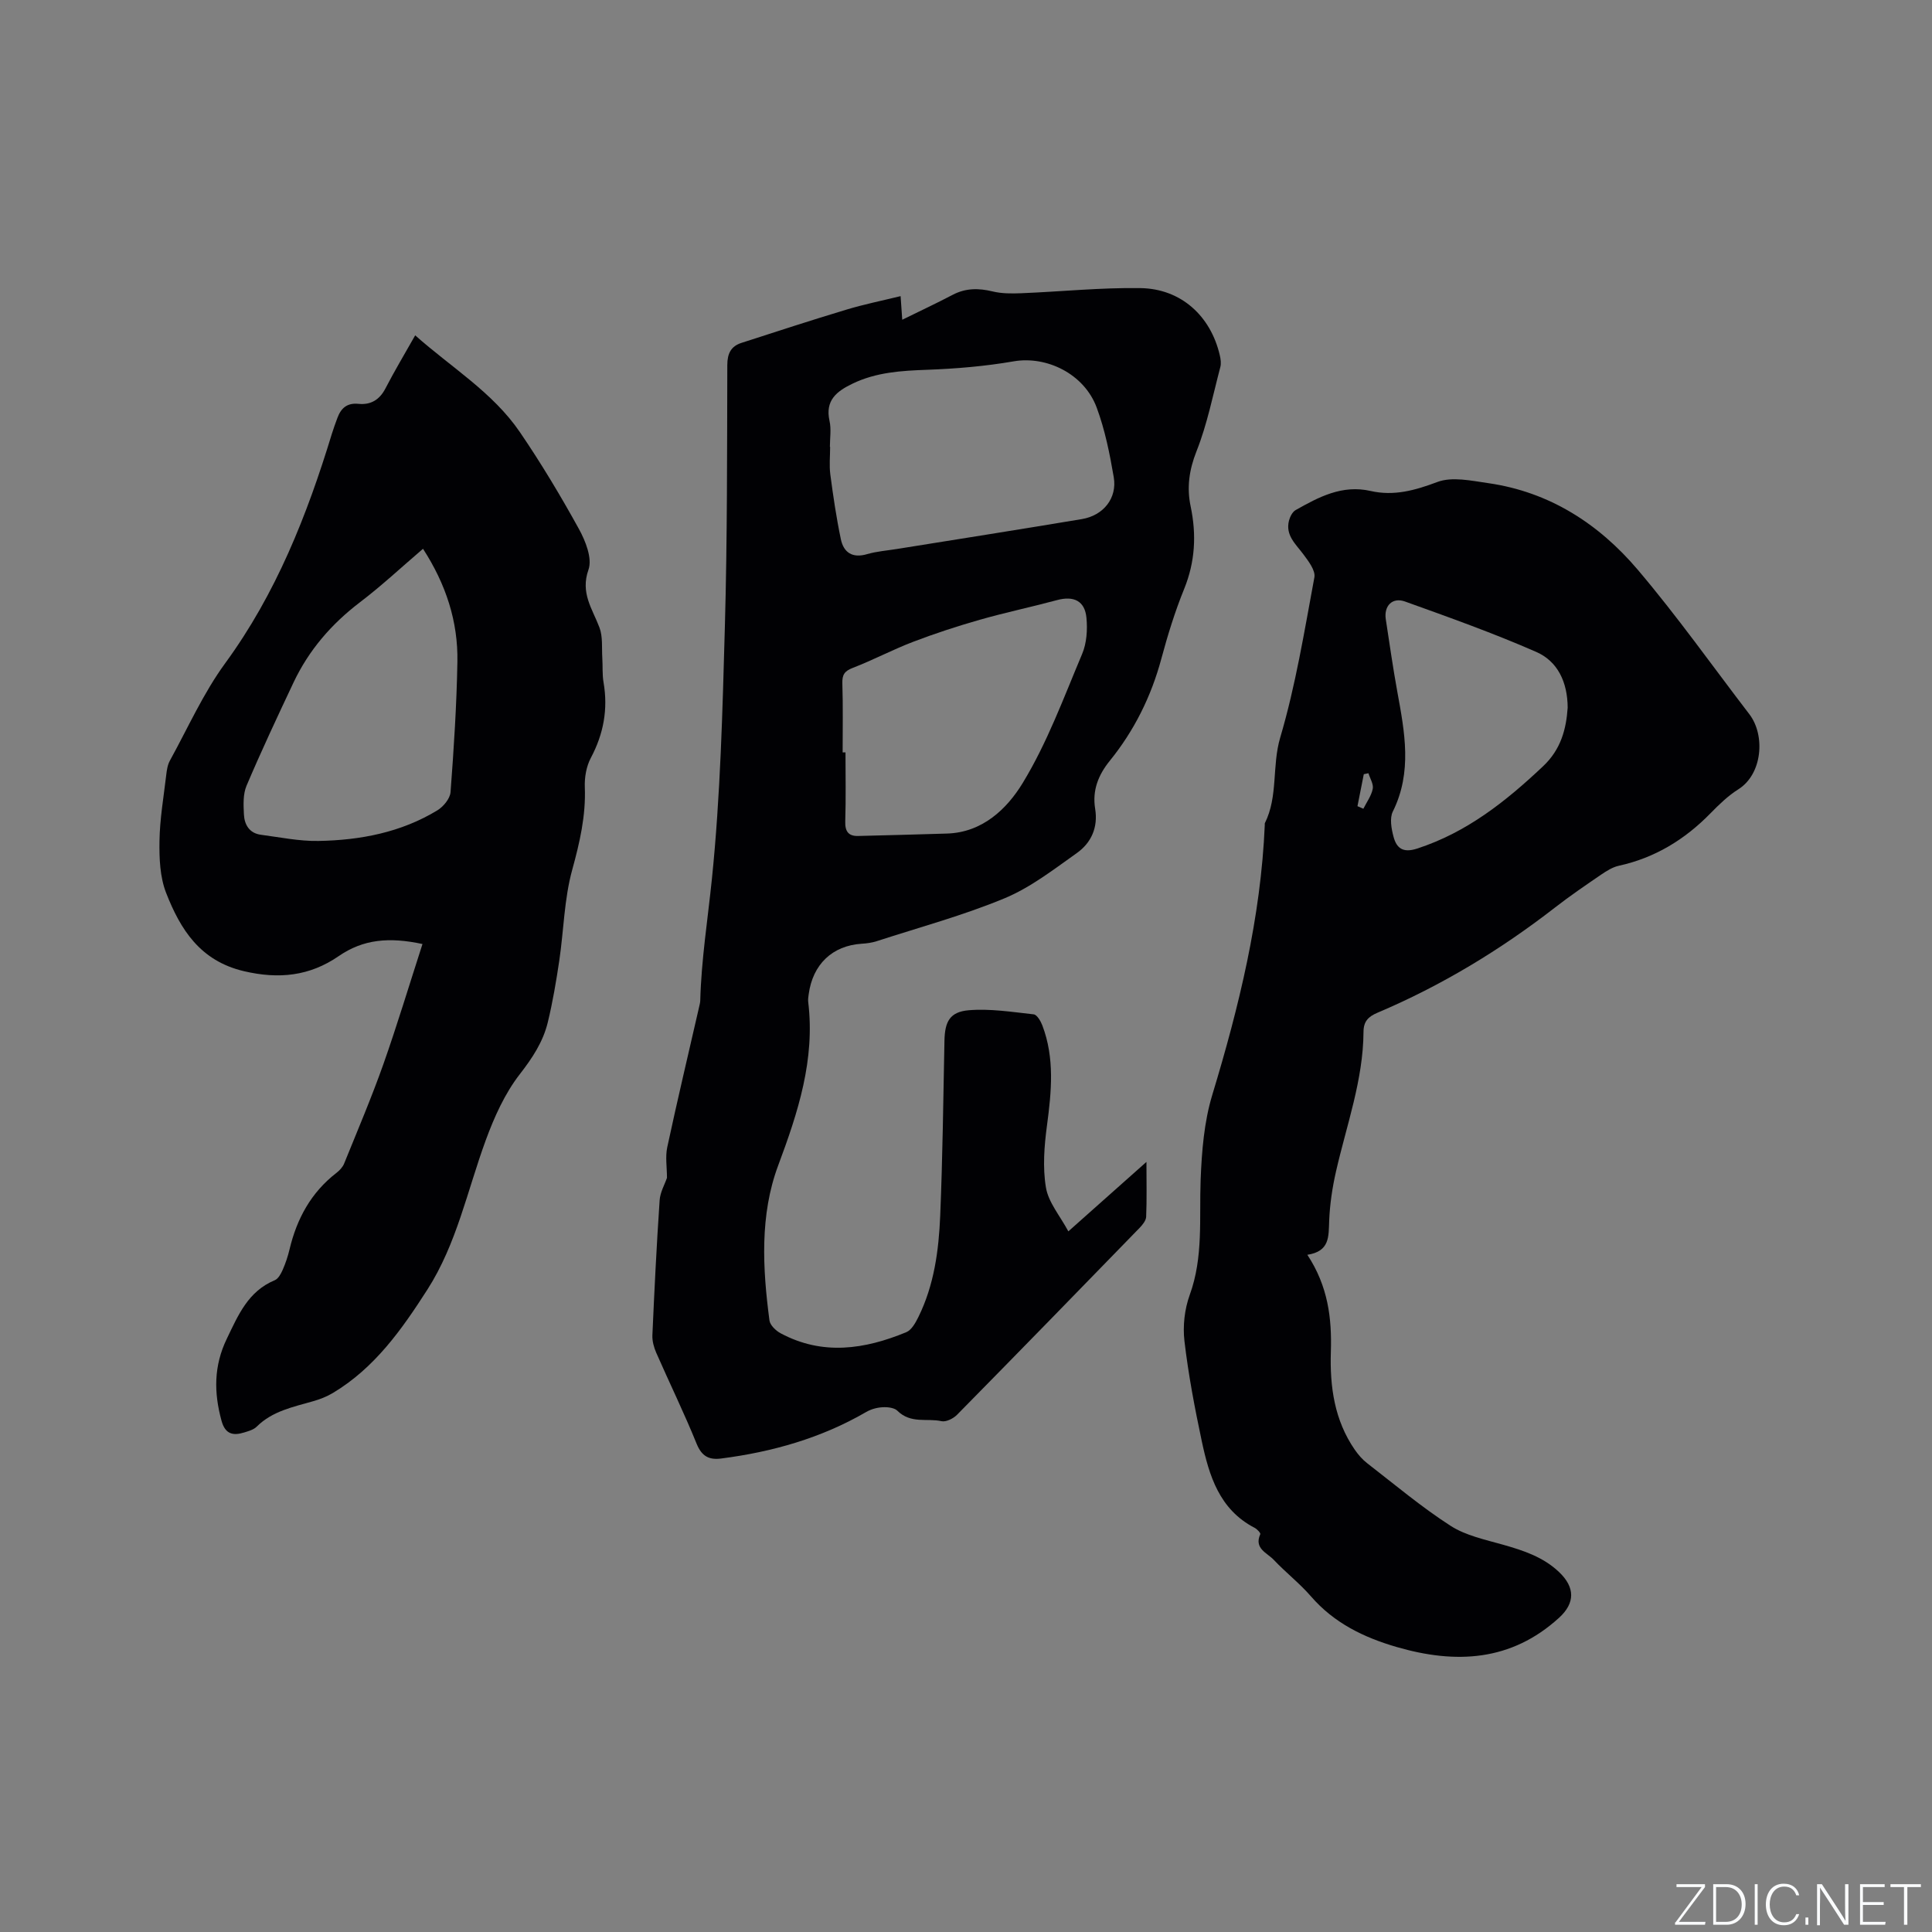 <svg enable-background="new 0 0 400 400" viewBox="0 0 400 400" xmlns="http://www.w3.org/2000/svg"><rect x="0" y="0" width="400" height="400" fill="#808080" stroke="none"/><g fill="#fafbfc"><path d="m346.9 398 5.4-7.3h-5.2v-.6h5.9v.6l-5.4 7.2h5.5l-.1.6h-6.2v-.5z"/><path d="m354.7 390.1h2.8c2.3 0 3.9 1.6 3.9 4.1s-1.6 4.3-3.9 4.3h-2.8zm.6 7.8h2c2.2 0 3.3-1.6 3.3-3.6 0-1.8-1-3.6-3.3-3.6h-2z"/><path d="m363.9 390.1v8.4h-.6v-8.4z"/><path d="m372.5 396.3c-.4 1.3-1.4 2.3-3.2 2.3-2.4 0-3.7-1.9-3.7-4.3 0-2.3 1.2-4.3 3.7-4.3 1.8 0 2.9 1 3.2 2.4h-.6c-.4-1.1-1.1-1.8-2.5-1.8-2.1 0-3 1.9-3 3.7s.9 3.7 3 3.7c1.4 0 2.1-.7 2.5-1.7z"/><path d="m373.8 398.5v-1.5h.6v1.5z"/><path d="m376.2 398.5v-8.4h1c1.3 2 4.4 6.7 4.9 7.6-.1-1.2-.1-2.4-.1-3.8v-3.8h.7v8.4h-.9c-1.2-1.9-4.4-6.8-5-7.7.1 1.1 0 2.3 0 3.9v3.9h-.6z"/><path d="m390 394.4h-4.3v3.5h4.7l-.1.6h-5.2v-8.4h5.1v.6h-4.5v3.1h4.3z"/><path d="m394.2 390.7h-2.8v-.6h6.3v.6h-2.8v7.8h-.7z"/></g><path d="m221.19 254.94c5.71-5.08 10.67-9.48 16.17-14.38 0 4.25.09 7.8-.06 11.35-.03.8-.76 1.69-1.38 2.33-12.56 12.93-25.14 25.84-37.78 38.68-.77.78-2.27 1.53-3.22 1.32-3-.67-6.33.61-9.15-2.18-.89-.88-4-1.13-6.44.28-9.26 5.38-19.42 8.27-30.03 9.63-2.48.32-4-.44-5.06-3.03-2.58-6.37-5.61-12.56-8.37-18.86-.49-1.12-.85-2.43-.8-3.63.41-9.32.87-18.64 1.5-27.94.11-1.68 1.06-3.3 1.52-4.65 0-2.18-.37-4.35.06-6.35 2.09-9.73 4.39-19.41 6.61-29.1.09-.41.21-.83.22-1.25.22-8.45 1.55-16.79 2.41-25.17 1.78-17.36 2.2-34.89 2.69-52.36.5-18.01.45-36.04.5-54.06.01-2.4.77-3.88 2.93-4.58 7.24-2.34 14.47-4.7 21.75-6.89 3.61-1.09 7.32-1.84 11.2-2.79.13 1.88.24 3.41.34 4.89 3.58-1.76 7.06-3.39 10.46-5.17 2.7-1.41 5.37-1.39 8.26-.69 1.9.46 3.96.45 5.93.37 8.23-.33 16.46-1.19 24.68-1.06 8.39.13 14.52 5.76 16.41 13.88.19.8.32 1.72.11 2.49-1.54 5.83-2.71 11.82-4.92 17.39-1.54 3.88-2.04 7.55-1.22 11.43 1.23 5.87.94 11.47-1.35 17.11-1.91 4.69-3.41 9.58-4.73 14.48-2.1 7.79-5.6 14.83-10.65 21.07-2.4 2.96-3.66 6.15-3.04 9.95.63 3.87-.81 7.05-3.8 9.17-4.8 3.4-9.59 7.13-14.95 9.36-8.58 3.56-17.61 6-26.47 8.88-1 .32-2.07.47-3.12.53-6.06.39-10.13 4.25-10.97 10.46-.07.52-.16 1.07-.1 1.58 1.45 11.95-2.09 22.82-6.22 33.88-3.82 10.23-3.23 21.28-1.8 32.08.13.98 1.32 2.12 2.31 2.65 8.69 4.66 17.42 3.33 26.03-.23 1.08-.45 1.9-1.94 2.49-3.13 3.26-6.6 4.22-13.77 4.52-20.98.5-12.07.64-24.15.88-36.23.08-3.94 1.09-5.97 5.02-6.31 4.44-.37 8.99.36 13.46.85.68.08 1.45 1.4 1.79 2.3 2.57 6.78 1.89 13.69.96 20.68-.57 4.25-.92 8.7-.22 12.87.51 3.08 2.9 5.84 4.64 9.08zm-49.37-162.42h.05c0 1.91-.21 3.84.04 5.72.59 4.48 1.25 8.97 2.18 13.4.58 2.76 2.4 3.98 5.43 3.09 2.02-.59 4.16-.74 6.25-1.08 12.75-2.05 25.5-4.05 38.23-6.18 4.46-.75 7.33-4.34 6.59-8.67-.83-4.87-1.82-9.8-3.53-14.41-2.6-7.02-10.4-10.75-17.18-9.58-5.9 1.02-11.93 1.53-17.92 1.75-5.34.19-10.54.5-15.45 2.87-3.28 1.58-5.71 3.45-4.77 7.7.39 1.72.08 3.59.08 5.39zm2.64 63.26h.59c0 4.77.1 9.54-.05 14.31-.06 2.04.67 3.03 2.63 2.99 6.13-.13 12.26-.33 18.38-.5 7.41-.2 12.49-5.15 15.72-10.45 5.08-8.33 8.5-17.69 12.32-26.75.94-2.23 1.12-4.99.89-7.44-.32-3.55-2.65-4.63-6.11-3.69-5.31 1.43-10.7 2.56-15.99 4.07-4.66 1.33-9.28 2.84-13.81 4.57-4.23 1.62-8.25 3.76-12.48 5.39-1.72.66-2.2 1.43-2.15 3.2.15 4.76.06 9.54.06 14.3z" fill="#010104"/><path d="m270.67 259.79c4.3 6.52 5.09 13.18 4.87 20.07-.23 7.23.73 14.17 4.96 20.3.71 1.02 1.56 2.01 2.54 2.77 5.7 4.41 11.24 9.08 17.28 12.97 3.17 2.04 7.19 2.87 10.92 3.93 4.22 1.2 8.28 2.54 11.55 5.65 3.33 3.16 3.34 6.42 0 9.46-9.94 9.06-21.4 9.6-33.61 6.06-6.82-1.98-12.98-4.97-17.76-10.49-2.35-2.71-5.24-4.95-7.71-7.57-1.37-1.45-4.12-2.32-2.78-5.31.1-.23-.67-1.06-1.19-1.32-7.3-3.79-9.41-10.8-10.94-18-1.45-6.83-2.76-13.71-3.57-20.64-.37-3.12.02-6.62 1.09-9.57 2.85-7.83 1.95-15.85 2.26-23.86.23-5.87.71-11.94 2.4-17.52 5.55-18.31 10.07-36.76 10.88-55.96 0-.11-.03-.23.01-.32 2.78-5.56 1.44-11.81 3.18-17.72 3.2-10.82 5.01-22.06 7.08-33.19.26-1.42-1.24-3.37-2.3-4.79-1.58-2.12-3.73-3.92-2.96-6.95.21-.81.71-1.8 1.37-2.18 4.8-2.71 9.64-5.3 15.53-3.96 4.82 1.1 9.19-.12 13.82-1.86 3.06-1.15 7.05-.26 10.54.24 12.68 1.82 22.89 8.43 30.96 17.94 8.14 9.59 15.43 19.9 23.09 29.89 3.35 4.37 2.72 12.42-2.28 15.56-2.13 1.34-4 3.16-5.77 4.97-5.3 5.42-11.48 9.21-18.95 10.85-1.29.28-2.53 1.06-3.65 1.82-3.24 2.21-6.48 4.42-9.58 6.83-11.35 8.81-23.54 16.18-36.77 21.79-1.87.79-2.87 1.78-2.88 3.94-.06 9.99-3.51 19.32-5.69 28.9-.77 3.37-1.29 6.86-1.42 10.31-.13 3.18.15 6.25-4.52 6.96zm53.9-113.28c-.03-5.31-2.08-9.59-6.49-11.53-8.88-3.89-18.04-7.16-27.18-10.44-2.64-.95-4.4.92-3.99 3.65.77 5.02 1.48 10.04 2.39 15.03 1.52 8.34 3.13 16.61-.93 24.8-.69 1.39-.3 3.55.14 5.2.63 2.38 1.94 3.43 4.89 2.47 10.27-3.34 18.36-9.76 26.05-17.02 3.74-3.51 4.82-7.74 5.12-12.16zm-43.52 20.4c.41.18.81.35 1.22.53.68-1.36 1.65-2.67 1.94-4.11.2-.98-.56-2.16-.89-3.24-.32.07-.64.13-.96.2-.44 2.2-.87 4.41-1.31 6.62z" fill="#010104"/><path d="m87.47 195.45c-6.88-1.48-12.26-1-17.34 2.5-5.99 4.13-12.37 4.83-19.64 3.12-9.07-2.14-13.13-8.63-16.09-16.19-1.29-3.29-1.44-7.18-1.38-10.79.07-4.54.86-9.06 1.39-13.59.12-1.03.28-2.15.77-3.03 3.72-6.76 6.9-13.93 11.42-20.12 10.57-14.45 16.97-30.68 22.12-47.57.34-1.11.75-2.2 1.15-3.29.74-2.01 2.02-3.11 4.33-2.88 2.58.26 4.39-.84 5.62-3.22 1.84-3.57 3.91-7.01 6.14-10.96 7.5 6.67 16.06 11.8 21.68 20.04 4.4 6.45 8.43 13.18 12.21 20.03 1.38 2.5 2.81 6.12 1.99 8.44-1.72 4.85.81 8.1 2.27 11.98.72 1.9.46 4.18.59 6.29.11 1.69-.03 3.42.26 5.08.95 5.54.01 10.64-2.63 15.62-.94 1.76-1.33 4.05-1.25 6.08.23 5.91-1.05 11.42-2.61 17.1-1.67 6.06-1.75 12.55-2.68 18.82-.64 4.28-1.36 8.57-2.38 12.77-.98 4.03-3.18 7.36-5.79 10.72-3.1 3.99-5.29 8.87-7.05 13.67-3.82 10.41-6 21.44-12.1 30.95-5.29 8.25-10.91 16.21-19.55 21.38-1.25.75-2.66 1.3-4.06 1.7-4.16 1.2-8.45 2.03-11.71 5.27-.63.63-1.67.92-2.57 1.2-2.32.72-3.95.39-4.72-2.43-1.59-5.83-1.62-11.34 1.1-16.97 2.37-4.91 4.41-9.82 9.92-12.11.73-.3 1.29-1.34 1.65-2.16.59-1.35 1.07-2.77 1.41-4.21 1.51-6.36 4.46-11.8 9.72-15.86.65-.5 1.29-1.19 1.59-1.93 2.77-6.83 5.66-13.62 8.12-20.56 2.85-8.08 5.31-16.26 8.1-24.89zm.11-81.83c-4.47 3.82-8.58 7.67-13.04 11.06-5.94 4.52-10.63 9.96-13.8 16.69-3.33 7.06-6.65 14.13-9.7 21.31-.74 1.74-.64 3.94-.54 5.92.1 2.14 1.13 3.92 3.53 4.23 3.96.52 7.94 1.35 11.9 1.28 8.66-.15 17.08-1.76 24.61-6.33 1.25-.76 2.64-2.43 2.74-3.78.68-8.98 1.26-17.97 1.42-26.97.15-8.34-2.36-16.05-7.12-23.41z" fill="#010104"/></svg>